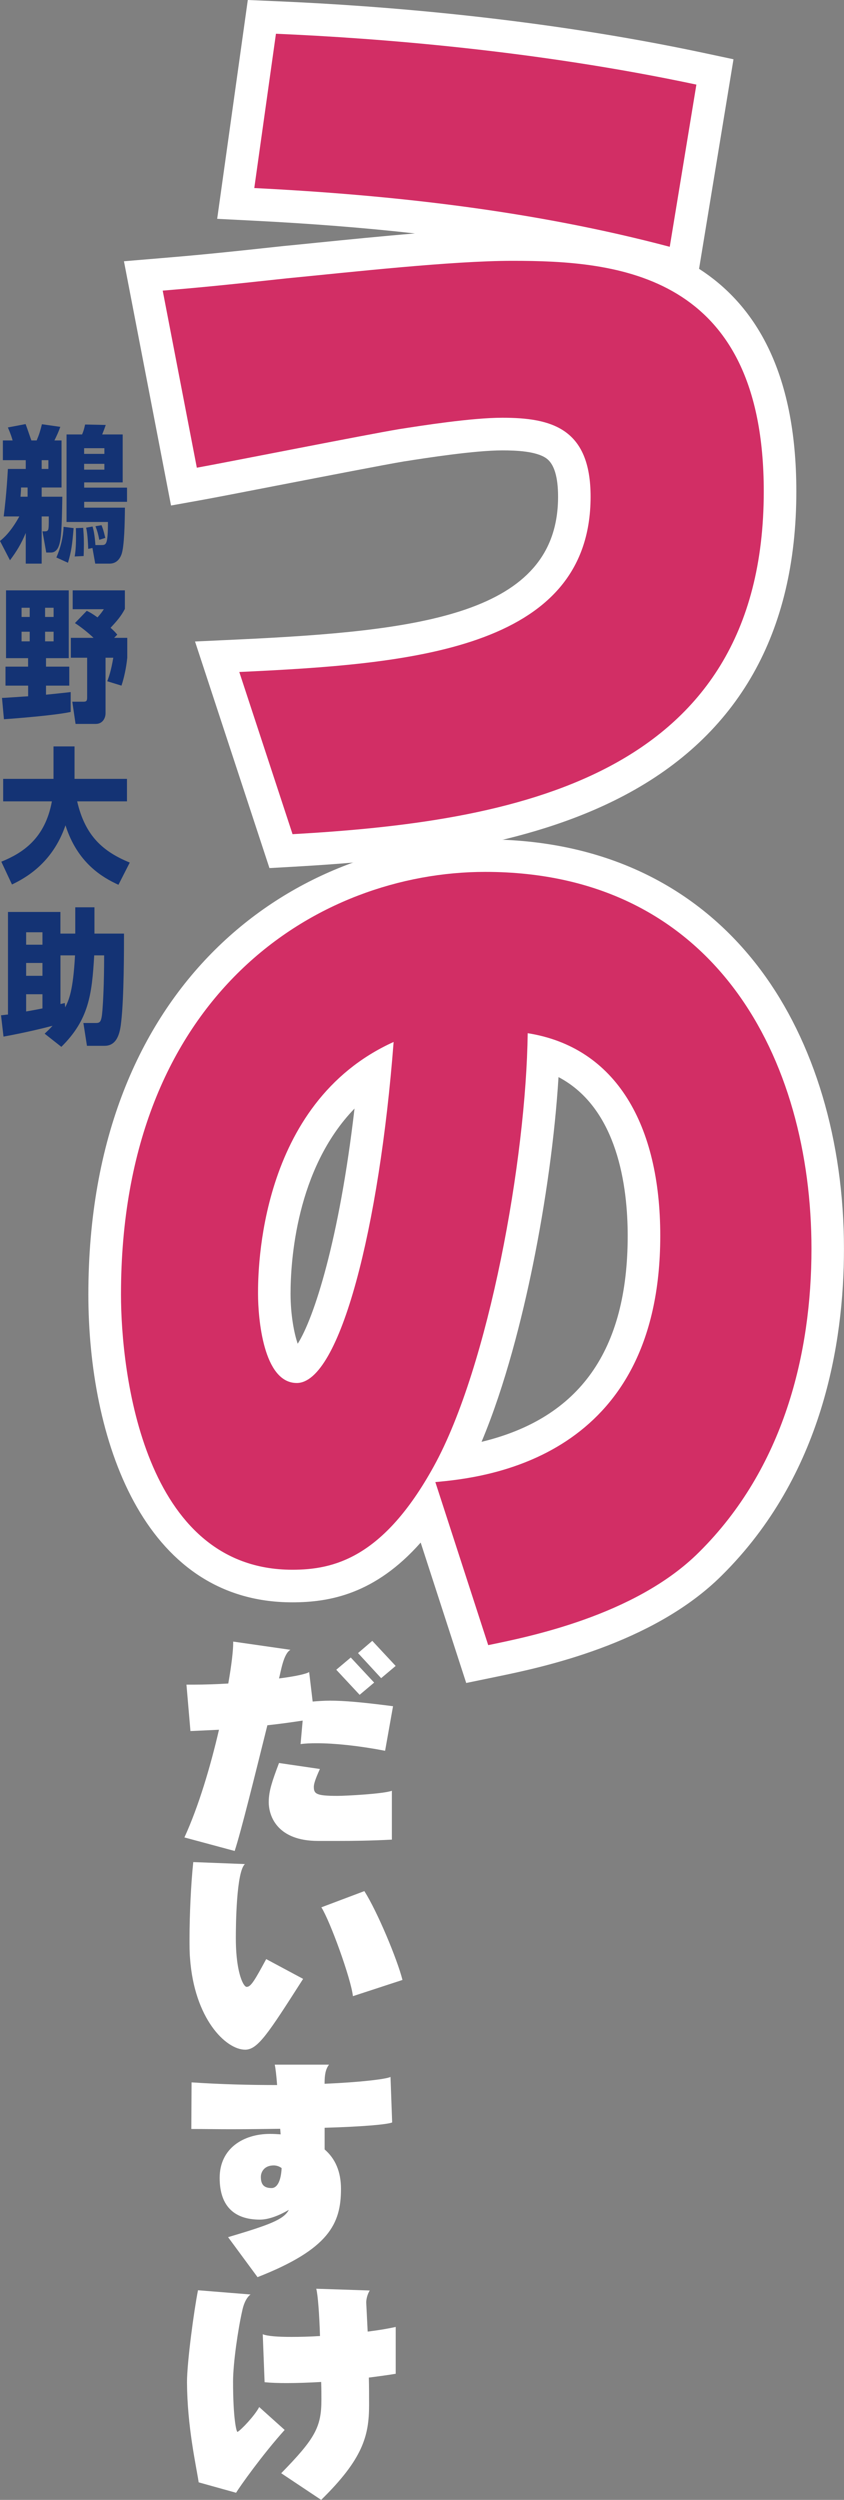 <?xml version="1.0" encoding="UTF-8"?>
<svg id="a" data-name="レイヤー 1" xmlns="http://www.w3.org/2000/svg" viewBox="0 0 173.36 513.26">
  <rect x="0" y="0" width="173.36" height="513.26" fill="#808080" stroke="none"/>
  <defs>
    <style>
      .b {
        fill: #fff;
      }

      .c {
        fill: #d22e65;
      }

      .d {
        fill: #143374;
      }
    </style>
  </defs>
  <g>
    <path class="d" d="m0,111.07c.67-.54,2.19-1.8,3.97-5.04H.76c.19-1.56.59-4.77.86-9.75h3.67v-1.8H.59v-4.05h2c-.13-.48-.35-1.23-.97-2.67l3.64-.69c.24.6,1.05,3.03,1.19,3.36h1.08c.51-1.2.73-1.92,1.08-3.33l3.78.54c-.43,1.17-.59,1.5-1.21,2.79h1.46v9.66h-4.08v1.89h4.24c-.11,6.48-.19,8.7-.73,10.14-.24.69-.76,1.32-1.57,1.32h-1l-.78-4.35h.57c.35,0,.57-.12.65-.51.11-.45.08-2.28.08-2.55h-1.46v9.69h-3.27v-6.3c-.94,2.28-1.94,3.87-3.24,5.61l-2.05-3.96Zm5.67-10.98h-1.35c0,.69-.08,1.56-.11,1.89h1.46v-1.89Zm4.27-5.61h-1.38v1.8h1.38v-1.8Zm5.18,13.95c-.27,3.27-.46,4.8-1.16,7.11l-2.38-1.08c.86-1.98,1.4-4.11,1.48-6.3l2.05.27Zm3,4.26c-.11-2.94-.3-3.78-.43-4.35l1.32-.24c.16.54.43,1.53.59,3.81h1.19c1,0,1.38,0,1.38-4.74h-8.5v-17.97h3.19c.3-.72.4-1.05.62-2.04l4.24.09c-.3.87-.35.99-.73,1.95h4.21v9.84h-7.91v1.08h8.8v2.91h-8.8v1.2h8.37c-.03,2.97-.11,8.1-.73,9.66-.43,1.11-1.21,1.83-2.43,1.83h-2.94l-.57-3.21-.86.18Zm-1.03-4.32c.05.78.14,1.68.14,3.3,0,1.02-.03,1.86-.05,2.49l-1.84.09c.11-.66.27-1.65.27-3.96,0-.84,0-1.35-.03-1.86l1.51-.06Zm4.35-16.35h-4.16v1.17h4.16v-1.17Zm0,3.21h-4.16v1.2h4.16v-1.2Zm-.59,12.6c.19.45.4.99.78,2.61l-1.24.39c-.22-1.17-.38-1.74-.78-2.79l1.24-.21Z"/>
    <path class="d" d="m.41,143.29c.76,0,4.51-.3,5.37-.33v-2.19H1.13v-3.9h4.64v-1.74H1.24v-13.92h12.88v13.92h-4.67v1.74h4.78v3.9h-4.78v1.86c.35-.03,4.99-.51,5.07-.54v4.08c-3.02.66-10.31,1.26-13.71,1.5l-.4-4.38Zm4.02-18.51v1.89h1.67v-1.89h-1.67Zm0,4.92v1.98h1.67v-1.98h-1.67Zm4.83-4.92v1.89h1.75v-1.89h-1.75Zm0,4.92v1.98h1.75v-1.98h-1.75Zm8.56-4.29c.62.3,1.03.51,2.21,1.35.76-.87.92-1.11,1.3-1.68h-6.4v-3.87h10.72v3.81c-.76,1.47-1.67,2.52-2.94,3.87.84.75,1.05,1.02,1.38,1.41l-.65.66h2.7v4.08c-.19,1.95-.65,4.14-1.19,5.73l-2.92-.9c.38-.99.78-2.16,1.24-4.83h-1.59v11.4c0,1.02-.62,2.19-2,2.19h-4.16l-.67-4.56h2.24c.54,0,.81-.06.81-.84v-8.19h-3.35v-4.08h4.67c-.38-.36-2-1.86-3.83-3.03l2.43-2.52Z"/>
    <path class="d" d="m.27,176.92c4.43-1.8,8.99-4.77,10.39-12.39H.65v-4.62h10.34v-6.66h4.32v6.66h10.77v4.62h-10.23c1.67,7.23,5.43,10.35,10.8,12.57l-2.32,4.56c-3.29-1.5-8.42-4.47-10.88-12.21-2.7,7.89-8.39,10.89-10.99,12.15l-2.19-4.68Z"/>
    <path class="d" d="m19.35,196.15c-.46,8.1-1.13,13.23-6.75,18.78l-3.43-2.7c.54-.51,1-.93,1.62-1.62-1.7.45-5.61,1.41-10.07,2.22l-.51-4.38c.22,0,1.19-.15,1.43-.15v-21.06h10.77v4.44h3.05v-5.4h3.94v5.4h6.07c0,3.21,0,13.14-.57,18.06-.19,1.71-.57,4.98-3.4,4.98h-3.64l-.73-4.68h2.32c1.08,0,1.38,0,1.59-2.61.13-1.62.35-5.4.35-11.28h-2.05Zm-13.98-4.74v2.55h3.35v-2.55h-3.35Zm0,6.3v2.64h3.35v-2.64h-3.35Zm3.35,6.42h-3.35v3.54c.16-.03,2.38-.42,3.35-.63v-2.91Zm3.7-7.98v9.99c.08,0,.76-.18.89-.21l.08.9c.76-1.53,1.62-3.33,2.02-10.68h-3Z"/>
  </g>
  <g>
    <g>
      <path class="b" d="m55.35,178.24l-15.29-46.53,8.78-.41c37.28-1.75,65.79-5.02,65.79-29.32,0-4.1-.82-6.76-2.43-7.89-2.07-1.45-6.13-1.62-9.01-1.62-5.68,0-15.64,1.55-19.89,2.22l-.28.04c-3.74.62-16.03,3.01-25.91,4.92-7,1.36-13.04,2.53-15.48,2.97l-6.5,1.17-9.67-50.15,7.42-.62c6.68-.55,12.42-1.09,25.31-2.5,2.18-.21,4.48-.44,6.92-.69,6.29-.63,13.32-1.34,20.12-1.9-10.41-1.17-21.46-2.03-33.32-2.63l-7.3-.37L50.9,0l6.06.26c21.54.92,54.21,3.51,87.46,10.58l6.24,1.33-7.07,43.02c11.18,7.2,19.98,20.64,19.98,45.7,0,29.04-11.89,50.04-35.35,62.43-20.14,10.63-45.55,13.36-67.75,14.62l-5.13.29Zm2.89-34.04l6.6,20.08c19.45-1.31,40.73-4.11,57.14-12.78,18.99-10.03,28.22-26.58,28.22-50.61,0-37.51-22.21-40.65-44.96-40.65-10.13,0-26.71,1.67-38.81,2.88-2.46.25-4.77.48-6.88.68-8.24.9-13.6,1.45-18.16,1.88l4.35,22.54c2.61-.5,5.67-1.1,8.82-1.71,10.48-2.03,22.35-4.34,26.33-5l.35-.05c4.94-.77,15.23-2.38,21.95-2.38,6.14,0,24.81,0,24.81,22.88,0,17.15-9.28,29.12-27.59,35.58-12,4.23-26.66,5.75-42.18,6.65Zm1.63-111.85c27.56,1.69,50.88,4.93,72.28,10.07l3.25-19.78c-27.21-5.34-53.59-7.7-72.95-8.73l-2.59,18.44Z"/>
      <path class="b" d="m95.76,345.53l-9.35-28.82c-9.39,10.62-18.77,12.27-26.38,12.27-30.91,0-41.88-34.05-41.88-63.2,0-64.2,42.25-93.44,81.5-93.44,23.9,0,43.47,9.27,56.59,26.8,11.03,14.74,17.11,35.09,17.11,57.28,0,19.24-4.35,46.49-25.08,67.03-14.2,14.18-37.29,18.94-45.98,20.74l-6.53,1.35Zm2.47-35.71l6.54,20.15c9.4-2.18,24.73-6.67,34.08-16,17.48-17.31,21.14-40.85,21.14-57.55,0-19.33-5.13-36.83-14.45-49.27-10.65-14.23-26.08-21.44-45.88-21.44-16.95,0-33.58,6.69-45.61,18.34-14.73,14.28-22.52,35.62-22.52,61.73,0,5.1.8,49.83,28.51,49.83,4.39,0,12.3,0,21.31-14.52l-.88-2.71,2.61-.23c.06-.11.12-.21.18-.32,10.5-19.03,18.15-60.47,18.45-85.77l.09-7.73,7.64,1.21c20.89,3.3,32.88,20.87,32.88,48.18,0,31.04-15.56,50.69-44.07,56.1Zm16.49-88.68c-.73,11.85-2.59,25.5-5.3,38.76-2.16,10.55-5.6,24.44-10.51,36.13,20.18-4.87,30.02-18.79,30.02-42.31,0-10.03-2.03-26.16-14.21-32.58Zm-53.77,69.5c-9.17,0-14.64-9.36-14.64-25.04,0-10.17,2.29-44.41,31.77-57.75l10.28-4.65-.86,11.25c-1.48,19.34-4.29,37.27-7.93,50.51-1.94,7.07-4.09,12.69-6.38,16.71-3.4,5.95-7.52,8.97-12.25,8.97Zm11.87-63.04c-12.02,12.41-13.14,31.43-13.14,38,0,4.29.71,8.1,1.47,10.29,3.34-5.25,8.54-21.31,11.67-48.29Z"/>
    </g>
    <g>
      <path class="c" d="m49.15,137.97c34.54-1.62,72.16-4.32,72.16-36,0-14.04-8.04-16.2-18.13-16.2-6.33,0-16.59,1.62-21.2,2.34-6.5,1.08-35.57,6.84-41.55,7.92l-7.01-36.36c6.5-.54,12.31-1.08,25.48-2.52,13-1.26,33.86-3.6,46.34-3.6,21.38,0,51.64,2.34,51.64,47.34,0,59.4-52.5,67.86-96.79,70.38l-10.94-33.3Zm88.41-87.3c-27.87-7.38-56.6-10.62-85.33-12.06l4.45-31.68c21.03.9,53.35,3.42,86.36,10.44l-5.47,33.3Z"/>
      <path class="c" d="m89.41,304.29c10.1-.9,46.21-4.68,46.21-50.58,0-22.68-9.03-38.7-27.23-41.58-.31,25.74-7.96,68.4-19.28,88.92-10.4,18.9-20.65,21.24-29.07,21.24-30.6,0-35.19-40.5-35.19-56.52,0-61.74,40.54-86.76,74.82-86.76,47.28,0,67.01,38.52,67.01,77.4,0,21.42-5.66,45-23.1,62.28-13.16,13.14-35.5,17.46-43.3,19.08l-10.86-33.48Zm-36.41-38.7c0,5.04,1.07,18.36,7.96,18.36,8.87,0,16.98-32.04,19.89-70.02-27.85,12.6-27.85,47.34-27.85,51.66Z"/>
    </g>
  </g>
  <g>
    <path class="b" d="m79.11,359.46c-5.47-1.05-10.42-1.55-14.06-1.55-1.25,0-2.4.04-3.31.18l.43-4.83c-1.82.27-4.27.64-7.25.96-2.5,10.03-5.42,21.88-6.72,25.81l-10.32-2.78c2.93-6.38,5.38-14.68,7.1-22.11-1.87.09-3.84.18-5.86.27l-.82-9.53h1.44c2.3,0,4.7-.09,7.15-.23.67-3.78,1.01-6.79,1.01-8.34v-.27l11.76,1.69c-1.44.78-1.97,4.47-2.35,5.88,3.22-.41,5.57-.91,6.19-1.32l.72,6.06c1.15-.09,2.26-.18,3.6-.18,2.88,0,6.58.32,12.91,1.14l-1.63,9.16Zm-9.7,18.51h-4.08c-8.26,0-10.13-4.97-10.13-7.98,0-2.28.72-4.33,2.11-8.02l8.4,1.23c-1.01,2.19-1.25,3.15-1.25,3.65,0,1.46.48,1.87,4.85,1.87,1.73,0,9.46-.41,11.18-1.05v10.03c-4.37.23-8.06.27-11.09.27Zm4.46-30l-4.8-5.15,2.98-2.51,4.8,5.15-2.98,2.51Zm4.42-3.42l-4.75-5.15,2.93-2.51,4.8,5.15-2.98,2.51Z"/>
    <path class="b" d="m50.36,420.83c-3.98,0-10.46-6.38-11.33-18.83-.1-1.05-.1-2.46-.1-4.01,0-4.79.29-11.22.77-15.68l10.61.41c-1.78,1.55-1.87,12.72-1.87,15.18,0,1.28.05,2.33.1,2.96.34,4.88,1.54,7.07,2.11,7.07h.05c.86,0,1.73-1.55,3.98-5.7l7.58,4.06c-7.2,11.26-9.31,14.54-11.91,14.54Zm22.13-10.99c-.38-3.56-4.7-15.46-6.48-18.24l8.83-3.33c2.69,4.24,6.77,14.04,7.83,18.24l-10.18,3.33Z"/>
    <path class="b" d="m66.68,436.84v4.47c2.16,1.87,3.36,4.51,3.36,8.12,0,7.16-2.5,12.36-17.14,18.1l-6.05-8.21c8.45-2.51,11.43-3.6,12.48-5.61-2.02,1.19-4.18,2.01-5.95,2.01-4.94,0-8.26-2.46-8.26-8.57s4.94-9.03,10.32-9.03c.77,0,1.49.04,2.21.09-.05-.37-.05-.73-.1-1.14-3.17.04-6.58.09-10.23.09-2.59,0-5.23-.05-8.02-.05l.05-9.57c6.05.41,12.1.55,17.57.55-.14-1.96-.34-3.51-.48-4.19h11.14c-.72.96-.91,2.1-.91,3.88v.05c7.44-.32,12.67-.96,13.54-1.41l.34,9.35c-.96.41-6.05.87-13.87,1.09Zm-10.46,7.75c-1.92,0-2.64,1.32-2.64,2.37,0,1.64.72,2.28,2.21,2.28,1.06,0,1.92-1.28,2.06-4.1-.48-.36-1.06-.55-1.63-.55Z"/>
    <path class="b" d="m48.49,511.8l-7.68-2.14c-.53-3.51-2.35-11.4-2.4-20.56,0-4.1,1.44-14.77,2.26-18.88l10.8.87c-.72.5-1.3,1.6-1.63,2.96-.96,4.1-1.97,11.22-1.97,14.91,0,7.43.67,10.35.91,10.35.77-.41,3.6-3.42,4.46-5.11l5.23,4.7c-4.56,5.06-9.22,11.63-9.98,12.9Zm27.27-23.66c.05,1.73.05,3.65.05,5.7,0,6.34-1.34,11.08-9.84,19.42l-8.21-5.47c6.96-7.11,8.26-9.48,8.26-15.09,0-.96,0-2.23-.05-3.65-2.45.14-4.9.23-7.06.23-1.73,0-3.26-.05-4.56-.18l-.38-9.85c1.01.41,3.17.55,5.9.55,1.78,0,3.74-.05,5.86-.18-.14-4.47-.43-8.48-.77-9.71l10.99.36c-.34.5-.77,1.64-.72,2.6l.29,5.84c2.16-.27,4.13-.59,5.76-.96v9.62c-1.39.23-3.31.5-5.52.78Z"/>
  </g>
</svg>